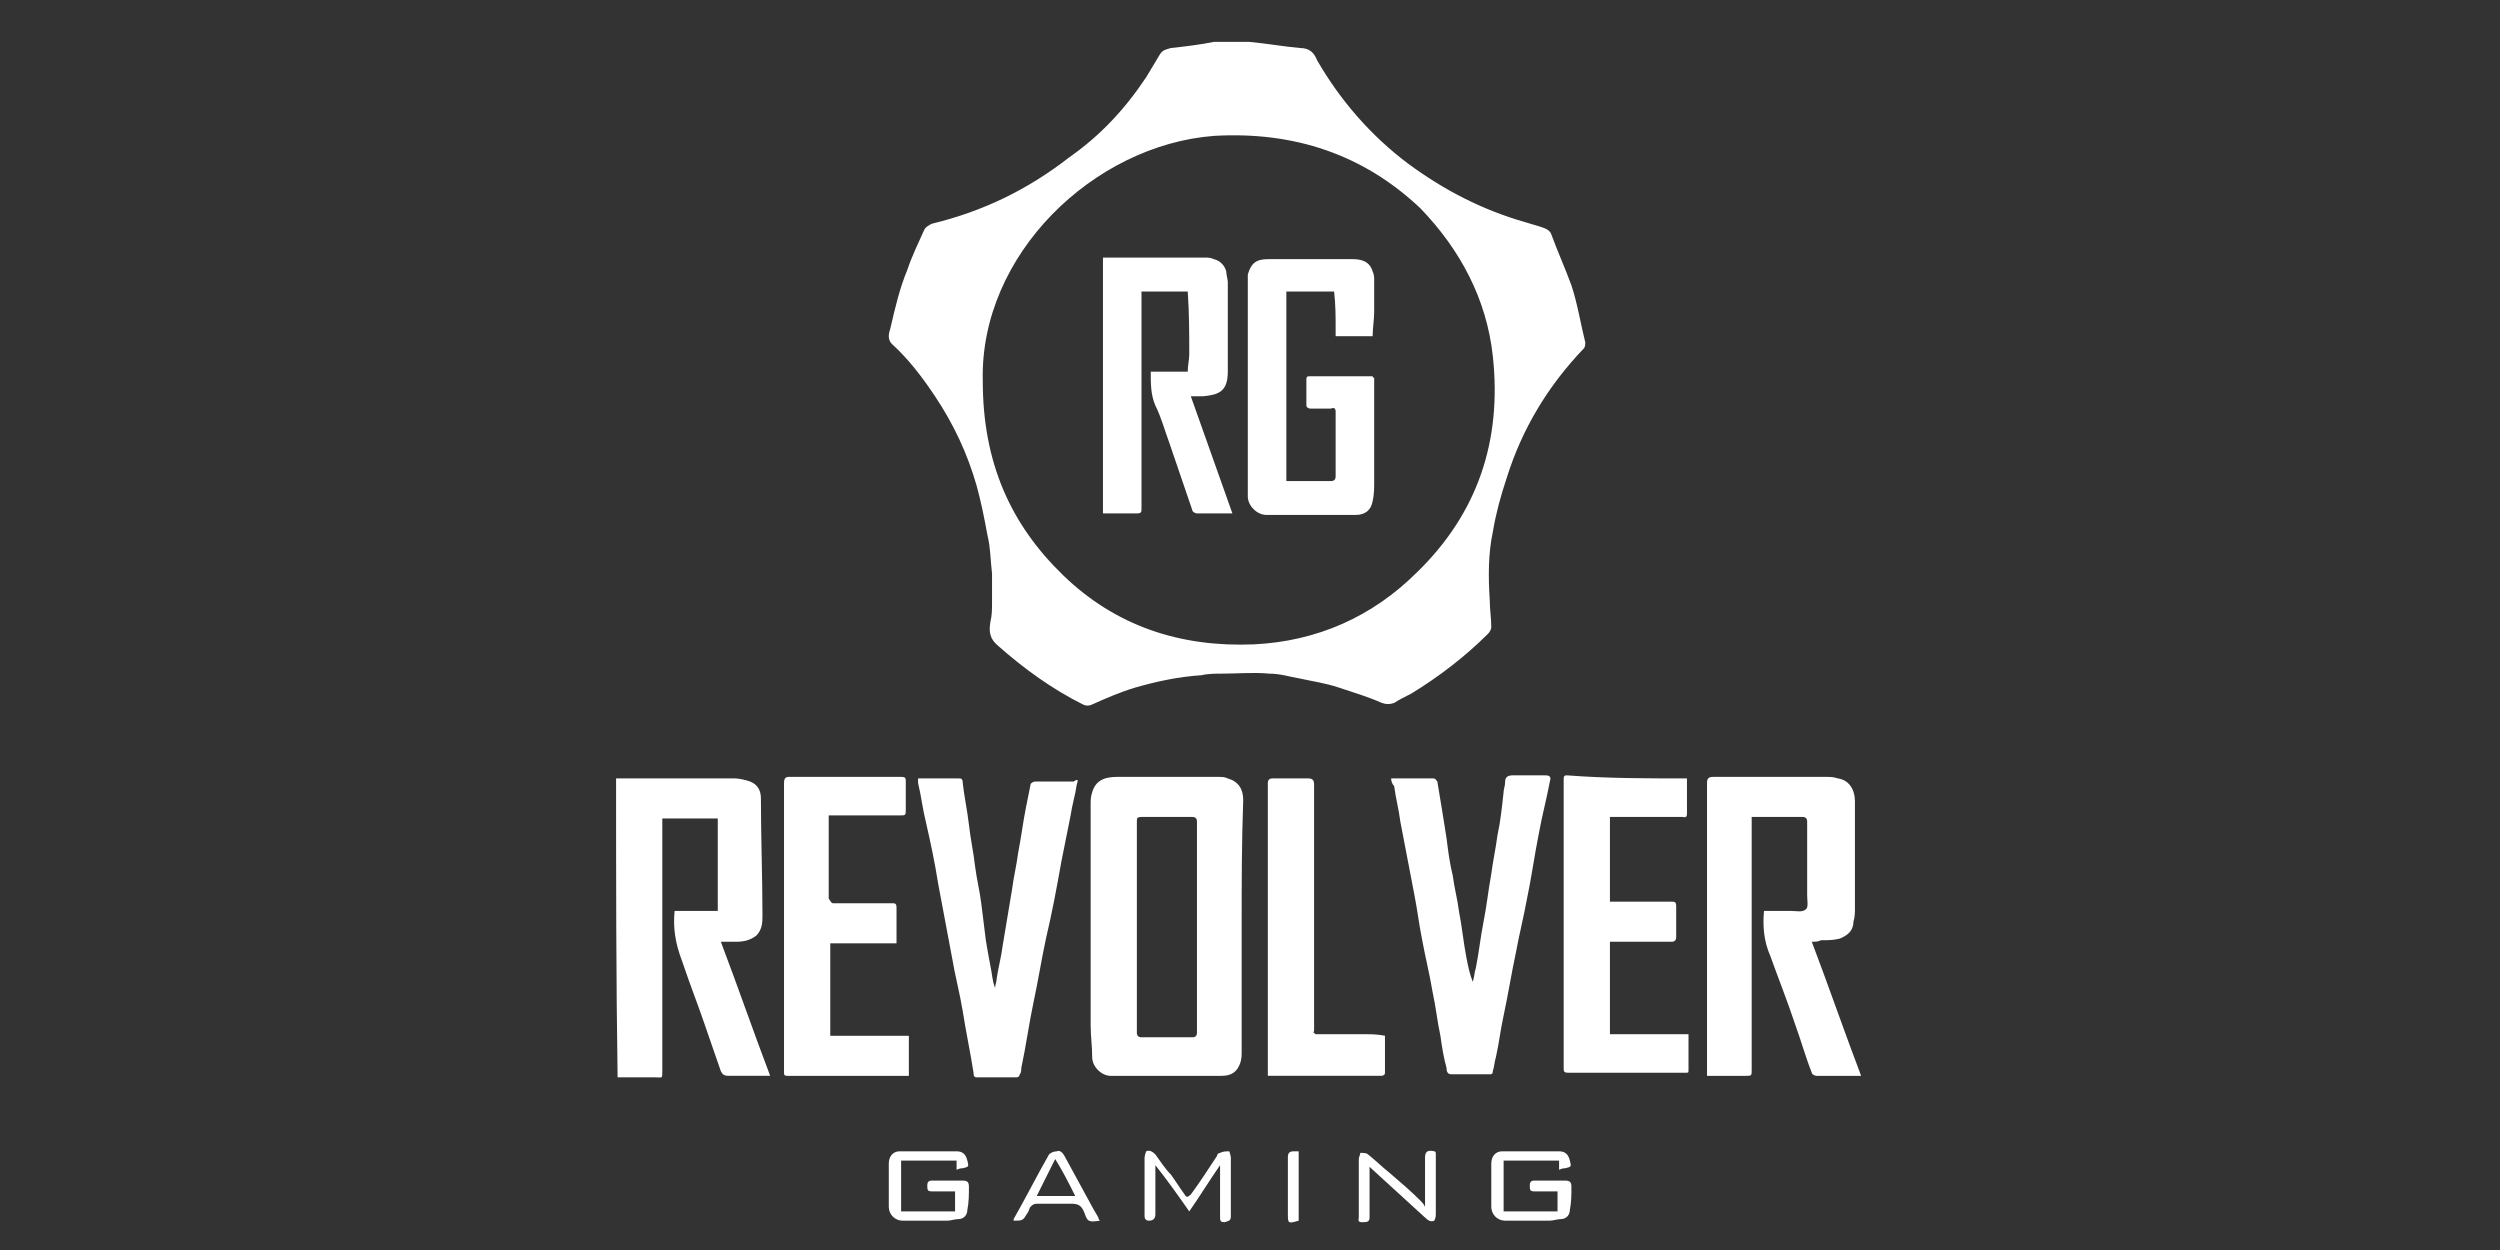 <svg width="74" height="37" viewBox="0 0 74 37" fill="none" xmlns="http://www.w3.org/2000/svg">
<rect x="0" y="0" width="74" height="37" fill="#333333" stroke="none"/>
<g clip-path="url(#clip0_14_7583)">
<path d="M35.932 1.24C36.251 1.24 36.616 1.24 36.981 1.24C37.483 1.285 37.984 1.377 38.486 1.422C38.76 1.422 38.897 1.559 38.988 1.787C39.672 2.973 40.584 4.022 41.679 4.843C42.728 5.618 43.868 6.211 45.145 6.576C45.282 6.622 45.465 6.667 45.601 6.713C45.738 6.759 45.875 6.804 45.921 6.941C46.103 7.443 46.331 7.945 46.514 8.446C46.696 8.994 46.787 9.587 46.924 10.134C46.924 10.18 46.924 10.271 46.879 10.316C45.829 11.411 45.054 12.688 44.598 14.148C44.416 14.695 44.279 15.197 44.188 15.744C44.051 16.383 44.051 17.067 44.096 17.751C44.096 18.024 44.142 18.298 44.142 18.572C44.142 18.617 44.096 18.709 44.051 18.754C43.367 19.438 42.591 20.031 41.77 20.533C41.588 20.624 41.405 20.715 41.268 20.807C41.132 20.852 41.04 20.852 40.904 20.807C40.493 20.624 40.037 20.487 39.626 20.351C39.216 20.214 38.851 20.168 38.441 20.077C38.167 20.031 37.893 19.94 37.574 19.94C37.118 19.895 36.616 19.94 36.16 19.94C35.978 19.94 35.75 19.94 35.567 19.986C34.883 20.031 34.244 20.168 33.606 20.351C33.15 20.487 32.739 20.67 32.329 20.852C32.238 20.898 32.146 20.898 32.055 20.852C31.143 20.396 30.322 19.803 29.547 19.119C29.273 18.891 29.273 18.663 29.319 18.389C29.364 18.207 29.364 18.024 29.364 17.842C29.364 17.568 29.364 17.249 29.364 16.975C29.319 16.61 29.319 16.2 29.227 15.835C29.136 15.333 29.045 14.877 28.908 14.376C28.634 13.418 28.224 12.551 27.677 11.73C27.312 11.183 26.901 10.636 26.399 10.18C26.263 10.043 26.308 9.86 26.354 9.723C26.491 9.13 26.628 8.538 26.856 7.99C26.992 7.58 27.175 7.215 27.357 6.804C27.403 6.713 27.494 6.667 27.585 6.622C29.09 6.257 30.413 5.618 31.645 4.661C32.557 4.022 33.287 3.247 33.925 2.289C34.062 2.061 34.199 1.833 34.336 1.605C34.427 1.468 34.518 1.468 34.655 1.422C35.065 1.377 35.476 1.331 35.932 1.24ZM29.09 11.274C29.09 13.691 29.911 15.516 31.462 17.021C33.013 18.526 34.929 19.165 37.118 19.073C38.988 18.982 40.63 18.253 41.953 16.93C43.731 15.197 44.461 13.053 44.188 10.544C44.005 8.857 43.23 7.397 42.044 6.166C40.356 4.569 38.304 3.885 35.932 4.022C32.374 4.296 28.999 7.534 29.09 11.274Z" fill="white"/>
<path d="M36.753 27.42C36.753 28.652 36.753 29.883 36.753 31.115C36.753 31.252 36.753 31.343 36.707 31.48C36.616 31.708 36.479 31.845 36.16 31.845C35.065 31.845 33.971 31.845 32.876 31.845C32.602 31.845 32.329 31.571 32.329 31.297C32.329 30.978 32.283 30.659 32.283 30.339C32.283 28.15 32.283 26.006 32.283 23.817C32.283 23.68 32.283 23.589 32.329 23.452C32.42 23.133 32.648 22.996 33.059 22.996C34.062 22.996 35.065 22.996 36.069 22.996C36.16 22.996 36.251 22.996 36.343 23.042C36.662 23.133 36.799 23.361 36.799 23.68C36.753 24.957 36.753 26.189 36.753 27.42ZM33.651 27.466C33.651 28.515 33.651 29.564 33.651 30.567C33.651 30.659 33.697 30.704 33.788 30.704C34.29 30.704 34.792 30.704 35.294 30.704C35.385 30.704 35.43 30.659 35.43 30.567C35.43 30.385 35.43 30.157 35.43 29.974C35.43 28.104 35.43 26.189 35.43 24.319C35.43 24.228 35.385 24.182 35.294 24.182C34.792 24.182 34.29 24.182 33.788 24.182C33.651 24.182 33.651 24.228 33.651 24.319C33.651 25.368 33.651 26.417 33.651 27.466Z" fill="white"/>
<path d="M53.629 27.876C54.131 29.199 54.587 30.522 55.089 31.845C54.633 31.845 54.222 31.845 53.766 31.845C53.72 31.845 53.629 31.799 53.629 31.753C53.447 31.297 53.31 30.796 53.127 30.294C52.899 29.61 52.626 28.925 52.398 28.287C52.215 27.876 52.17 27.42 52.215 26.964C52.489 26.964 52.763 26.964 53.036 26.964C53.173 26.964 53.355 27.01 53.447 26.919C53.538 26.873 53.492 26.645 53.492 26.508C53.492 25.778 53.492 25.049 53.492 24.319C53.492 24.228 53.447 24.182 53.355 24.182C52.854 24.182 52.352 24.182 51.85 24.182C51.85 24.228 51.85 24.319 51.85 24.364C51.85 26.782 51.85 29.245 51.85 31.662C51.85 31.845 51.85 31.845 51.668 31.845C51.303 31.845 50.893 31.845 50.528 31.845C50.528 31.799 50.528 31.753 50.528 31.708C50.528 28.88 50.528 26.006 50.528 23.178C50.528 23.042 50.573 22.996 50.71 22.996C51.805 22.996 52.899 22.996 54.04 22.996C54.176 22.996 54.268 22.996 54.405 23.042C54.724 23.087 54.906 23.361 54.906 23.726C54.906 24.775 54.906 25.824 54.906 26.873C54.906 27.01 54.906 27.147 54.861 27.284C54.861 27.557 54.678 27.694 54.45 27.785C54.268 27.831 54.085 27.831 53.903 27.831C53.812 27.876 53.72 27.876 53.629 27.876Z" fill="white"/>
<path d="M18.236 23.041C18.327 23.041 18.372 23.041 18.464 23.041C19.558 23.041 20.653 23.041 21.748 23.041C21.884 23.041 22.067 23.087 22.204 23.133C22.432 23.224 22.523 23.406 22.523 23.634C22.523 24.775 22.569 25.961 22.569 27.101C22.569 27.283 22.569 27.511 22.386 27.694C22.204 27.831 22.021 27.876 21.793 27.876C21.656 27.876 21.52 27.876 21.337 27.876C21.839 29.199 22.295 30.522 22.797 31.844C22.705 31.844 22.66 31.844 22.614 31.844C22.249 31.844 21.884 31.844 21.565 31.844C21.428 31.844 21.383 31.799 21.337 31.707C21.2 31.297 21.063 30.932 20.927 30.522C20.699 29.837 20.425 29.153 20.197 28.469C19.969 27.876 19.923 27.42 19.969 26.964C20.379 26.964 20.79 26.964 21.246 26.964C21.246 26.052 21.246 25.14 21.246 24.227C20.699 24.227 20.151 24.227 19.604 24.227C19.604 24.319 19.604 24.364 19.604 24.41C19.604 26.782 19.604 29.153 19.604 31.571C19.604 31.616 19.604 31.662 19.604 31.707C19.604 31.936 19.604 31.89 19.422 31.89C19.102 31.89 18.783 31.89 18.464 31.89C18.418 31.89 18.372 31.89 18.281 31.89C18.236 28.925 18.236 26.006 18.236 23.041Z" fill="white"/>
<path d="M31.872 23.224C31.827 23.543 31.736 23.817 31.69 24.136C31.599 24.592 31.508 25.048 31.416 25.505C31.279 26.28 31.143 27.01 30.96 27.785C30.823 28.424 30.732 29.016 30.595 29.655C30.459 30.294 30.367 30.978 30.23 31.616C30.23 31.662 30.23 31.753 30.185 31.799C30.185 31.844 30.139 31.89 30.094 31.89C29.729 31.89 29.318 31.89 28.953 31.89C28.862 31.89 28.817 31.89 28.817 31.753C28.725 31.16 28.588 30.522 28.497 29.929C28.406 29.381 28.269 28.88 28.178 28.332C28.041 27.602 27.904 26.873 27.767 26.143C27.676 25.55 27.539 24.912 27.403 24.319C27.311 23.954 27.266 23.543 27.175 23.178C27.175 23.133 27.175 23.087 27.175 23.041C27.311 23.041 27.403 23.041 27.539 23.041C27.813 23.041 28.087 23.041 28.36 23.041C28.452 23.041 28.497 23.041 28.497 23.178C28.543 23.589 28.634 23.999 28.68 24.41C28.725 24.82 28.817 25.231 28.862 25.641C28.908 26.006 28.999 26.371 29.045 26.736C29.09 27.101 29.136 27.466 29.181 27.831C29.227 28.104 29.273 28.378 29.318 28.606C29.364 28.788 29.364 29.016 29.455 29.244C29.455 29.153 29.501 29.062 29.501 28.971C29.546 28.652 29.637 28.332 29.683 27.967C29.774 27.42 29.866 26.873 29.957 26.325C30.002 25.961 30.094 25.596 30.139 25.231C30.23 24.775 30.276 24.364 30.367 23.908C30.413 23.68 30.459 23.452 30.504 23.224C30.504 23.178 30.595 23.133 30.641 23.133C31.006 23.133 31.416 23.133 31.781 23.133C31.918 23.041 31.918 23.087 31.872 23.224C31.872 23.178 31.872 23.178 31.872 23.224Z" fill="white"/>
<path d="M41.177 23.041C41.633 23.041 42.044 23.041 42.408 23.041C42.5 23.041 42.5 23.087 42.545 23.133C42.636 23.68 42.728 24.227 42.819 24.82C42.864 25.185 42.91 25.55 43.001 25.915C43.047 26.28 43.138 26.599 43.184 26.964C43.275 27.42 43.321 27.922 43.412 28.378C43.457 28.606 43.503 28.834 43.594 29.062C43.64 28.925 43.64 28.788 43.685 28.652C43.777 28.195 43.822 27.739 43.913 27.283C44.005 26.827 44.05 26.371 44.142 25.869C44.187 25.505 44.278 25.094 44.324 24.729C44.415 24.319 44.461 23.863 44.506 23.452C44.506 23.361 44.552 23.27 44.552 23.133C44.552 22.996 44.643 22.95 44.78 22.95C45.099 22.95 45.419 22.95 45.738 22.95C45.875 22.95 45.92 22.996 45.875 23.133C45.783 23.634 45.647 24.136 45.556 24.638C45.419 25.322 45.327 26.006 45.191 26.645C45.099 27.146 44.962 27.694 44.871 28.195C44.734 28.834 44.643 29.427 44.506 30.066C44.415 30.476 44.37 30.887 44.278 31.297C44.233 31.434 44.233 31.571 44.187 31.707C44.187 31.799 44.142 31.799 44.096 31.799C43.731 31.799 43.321 31.799 42.956 31.799C42.819 31.799 42.819 31.662 42.819 31.616C42.728 31.297 42.682 30.978 42.636 30.659C42.545 30.248 42.5 29.792 42.408 29.381C42.317 28.834 42.18 28.287 42.089 27.785C41.998 27.329 41.952 26.918 41.861 26.462C41.724 25.733 41.587 25.048 41.45 24.319C41.405 23.954 41.314 23.634 41.268 23.27C41.222 23.224 41.177 23.133 41.177 23.041Z" fill="white"/>
<path d="M49.934 23.041C49.934 23.406 49.934 23.726 49.934 24.091C49.934 24.227 49.843 24.182 49.797 24.182C49.113 24.182 48.475 24.182 47.791 24.182C47.745 24.182 47.699 24.182 47.654 24.182C47.654 25.003 47.654 25.869 47.654 26.69C47.699 26.69 47.745 26.69 47.745 26.69C48.338 26.69 48.885 26.69 49.478 26.69C49.569 26.69 49.615 26.69 49.615 26.827C49.615 27.146 49.615 27.42 49.615 27.739C49.615 27.831 49.569 27.876 49.478 27.876C48.885 27.876 48.292 27.876 47.654 27.876C47.654 28.788 47.654 29.701 47.654 30.613C48.429 30.613 49.205 30.613 49.98 30.613C49.98 30.795 49.98 30.978 49.98 31.16C49.98 31.343 49.98 31.479 49.98 31.662C49.98 31.753 49.98 31.753 49.889 31.753C48.748 31.753 47.563 31.753 46.422 31.753C46.285 31.753 46.285 31.707 46.285 31.616C46.285 29.017 46.285 26.371 46.285 23.771C46.285 23.543 46.285 23.315 46.285 23.087C46.285 22.996 46.285 22.95 46.377 22.95C47.563 23.041 48.703 23.041 49.934 23.041C49.889 23.041 49.889 23.041 49.934 23.041Z" fill="white"/>
<path d="M24.667 26.736C25.26 26.736 25.853 26.736 26.4 26.736C26.491 26.736 26.537 26.736 26.537 26.873C26.537 27.192 26.537 27.557 26.537 27.922C25.853 27.922 25.214 27.922 24.576 27.922C24.576 28.834 24.576 29.746 24.576 30.659C25.351 30.659 26.127 30.659 26.902 30.659C26.902 31.069 26.902 31.434 26.902 31.845C25.716 31.845 24.53 31.845 23.344 31.845C23.344 31.845 23.344 31.845 23.299 31.845C23.207 31.845 23.207 31.799 23.207 31.753C23.207 31.571 23.207 31.388 23.207 31.206C23.207 28.515 23.207 25.869 23.207 23.178C23.207 23.042 23.253 22.996 23.344 22.996C24.439 22.996 25.579 22.996 26.674 22.996C26.811 22.996 26.811 23.042 26.811 23.133C26.811 23.407 26.811 23.68 26.811 23.954C26.811 24.136 26.811 24.136 26.628 24.136C25.944 24.136 25.306 24.136 24.621 24.136C24.576 24.136 24.576 24.136 24.53 24.136C24.53 24.182 24.53 24.228 24.53 24.228C24.53 25.003 24.53 25.778 24.53 26.554V26.599C24.621 26.736 24.621 26.736 24.667 26.736Z" fill="white"/>
<path d="M38.942 30.613C39.444 30.613 39.9 30.613 40.402 30.613C40.584 30.613 40.767 30.613 40.995 30.658C40.995 31.023 40.995 31.388 40.995 31.753C40.995 31.844 40.904 31.844 40.858 31.844C40.63 31.844 40.402 31.844 40.174 31.844C39.353 31.844 38.532 31.844 37.711 31.844C37.665 31.844 37.62 31.844 37.528 31.844C37.528 31.707 37.528 31.525 37.528 31.388C37.528 31.251 37.528 31.114 37.528 31.023C37.528 28.697 37.528 26.417 37.528 24.09C37.528 23.771 37.528 23.452 37.528 23.178C37.528 23.087 37.574 23.041 37.665 23.041C38.03 23.041 38.349 23.041 38.714 23.041C38.851 23.041 38.897 23.087 38.897 23.224C38.897 25.413 38.897 27.602 38.897 29.792C38.897 30.02 38.897 30.294 38.897 30.522C38.851 30.567 38.897 30.567 38.942 30.613C38.897 30.613 38.897 30.613 38.942 30.613Z" fill="white"/>
<path d="M46.149 34.079C46.331 34.079 46.422 34.17 46.468 34.353C46.514 34.535 46.514 34.535 46.331 34.581C46.285 34.581 46.24 34.581 46.149 34.627C46.149 34.535 46.149 34.444 46.149 34.353C45.601 34.353 45.054 34.353 44.507 34.353C44.507 34.855 44.507 35.356 44.507 35.858C45.054 35.858 45.601 35.858 46.103 35.858C46.103 35.676 46.103 35.493 46.103 35.265C45.875 35.265 45.647 35.265 45.419 35.265C45.282 35.265 45.282 35.219 45.282 35.083C45.282 34.946 45.373 34.946 45.419 34.946C45.738 34.946 46.012 34.946 46.331 34.946C46.468 34.946 46.514 34.991 46.514 35.128C46.514 35.356 46.514 35.584 46.468 35.812C46.468 35.949 46.377 36.086 46.194 36.086C46.103 36.086 45.966 36.132 45.875 36.132C45.419 36.132 45.008 36.132 44.552 36.132C44.324 36.132 44.142 35.949 44.142 35.721C44.142 35.311 44.142 34.855 44.142 34.444C44.142 34.216 44.279 34.079 44.461 34.079C45.054 34.079 45.556 34.079 46.149 34.079Z" fill="white"/>
<path d="M28.315 34.079C28.497 34.079 28.589 34.17 28.634 34.353C28.68 34.535 28.68 34.535 28.497 34.581C28.452 34.581 28.406 34.581 28.315 34.627C28.315 34.535 28.315 34.444 28.315 34.353C27.768 34.353 27.22 34.353 26.673 34.353C26.673 34.855 26.673 35.356 26.673 35.858C27.22 35.858 27.768 35.858 28.27 35.858C28.27 35.676 28.27 35.493 28.27 35.265C28.041 35.265 27.813 35.265 27.585 35.265C27.448 35.265 27.448 35.219 27.448 35.083C27.448 34.946 27.54 34.946 27.585 34.946C27.905 34.946 28.178 34.946 28.497 34.946C28.634 34.946 28.68 34.991 28.68 35.128C28.68 35.356 28.68 35.584 28.634 35.812C28.634 35.949 28.543 36.086 28.361 36.086C28.27 36.086 28.133 36.132 28.041 36.132C27.585 36.132 27.175 36.132 26.719 36.132C26.491 36.132 26.308 35.949 26.308 35.721C26.308 35.311 26.308 34.855 26.308 34.444C26.308 34.216 26.445 34.079 26.628 34.079C27.22 34.079 27.768 34.079 28.315 34.079Z" fill="white"/>
<path d="M36.114 34.49C35.795 34.946 35.521 35.402 35.202 35.858C34.883 35.402 34.563 34.946 34.199 34.49C34.199 34.718 34.199 34.9 34.199 35.083C34.199 35.356 34.199 35.63 34.199 35.949C34.199 36.04 34.153 36.132 34.016 36.132C33.925 36.132 33.879 36.086 33.879 35.995C33.879 35.402 33.879 34.809 33.879 34.262C33.879 34.216 33.925 34.079 33.925 34.079C34.016 34.034 34.107 34.079 34.199 34.17C34.335 34.353 34.472 34.581 34.655 34.763C34.791 34.946 34.928 35.174 35.065 35.356C35.111 35.447 35.156 35.447 35.248 35.356C35.521 34.991 35.749 34.627 36.023 34.216C36.023 34.17 36.069 34.125 36.114 34.125C36.205 34.079 36.297 34.079 36.388 34.079C36.388 34.079 36.433 34.216 36.433 34.262C36.433 34.855 36.433 35.402 36.433 35.995C36.433 36.132 36.388 36.132 36.251 36.177C36.114 36.177 36.114 36.132 36.114 35.995C36.114 35.539 36.114 35.083 36.114 34.581C36.114 34.581 36.114 34.535 36.114 34.49Z" fill="white"/>
<path d="M42.181 35.721C42.181 35.356 42.181 35.037 42.181 34.718C42.181 34.581 42.181 34.398 42.181 34.262C42.181 34.079 42.272 34.034 42.455 34.079C42.5 34.079 42.5 34.125 42.5 34.17C42.5 34.763 42.5 35.311 42.5 35.904C42.5 35.995 42.5 36.04 42.455 36.132C42.364 36.177 42.272 36.132 42.181 36.04C41.634 35.539 41.086 35.037 40.585 34.581L40.539 34.535C40.539 35.037 40.539 35.539 40.539 36.04C40.539 36.177 40.448 36.177 40.311 36.177C40.174 36.177 40.22 36.086 40.22 36.04C40.22 35.447 40.22 34.855 40.22 34.307C40.22 34.262 40.265 34.17 40.265 34.125C40.357 34.125 40.448 34.125 40.493 34.17C40.721 34.353 40.904 34.535 41.132 34.718C41.451 34.991 41.771 35.265 42.044 35.539C42.09 35.584 42.136 35.63 42.181 35.721Z" fill="white"/>
<path d="M32.557 36.132C32.238 36.177 32.192 36.177 32.101 35.904C32.01 35.675 31.918 35.63 31.69 35.63C31.371 35.63 31.006 35.63 30.687 35.63C30.596 35.63 30.55 35.675 30.504 35.721C30.459 35.767 30.459 35.858 30.413 35.904C30.276 36.132 30.276 36.132 30.003 36.132V36.086C30.368 35.447 30.687 34.809 31.052 34.17C31.097 34.125 31.189 34.079 31.28 34.079C31.371 34.033 31.462 34.125 31.508 34.216C31.782 34.718 32.055 35.219 32.329 35.721C32.374 35.812 32.466 35.949 32.511 36.04C32.511 36.04 32.511 36.086 32.557 36.132ZM31.827 35.402C31.645 35.037 31.462 34.672 31.234 34.307C31.052 34.672 30.869 35.037 30.687 35.402C31.052 35.402 31.417 35.402 31.827 35.402Z" fill="white"/>
<path d="M38.441 36.132C38.121 36.223 38.121 36.223 38.121 35.904C38.121 35.356 38.121 34.809 38.121 34.262C38.121 34.125 38.167 34.079 38.304 34.079C38.349 34.079 38.395 34.079 38.441 34.079C38.441 34.763 38.441 35.447 38.441 36.132Z" fill="white"/>
<path d="M39.49 8.629C39.034 8.629 38.578 8.629 38.076 8.629C38.076 10.499 38.076 12.369 38.076 14.239C38.213 14.239 38.349 14.239 38.486 14.239C38.806 14.239 39.125 14.239 39.398 14.239C39.49 14.239 39.535 14.193 39.535 14.102C39.535 13.646 39.535 13.144 39.535 12.688C39.535 12.506 39.535 12.369 39.535 12.186C39.535 12.095 39.49 12.05 39.398 12.095C39.216 12.095 38.988 12.095 38.806 12.095C38.714 12.095 38.669 12.05 38.669 12.004C38.669 11.73 38.669 11.502 38.669 11.229C38.669 11.183 38.669 11.137 38.76 11.137C39.353 11.137 39.991 11.137 40.584 11.137C40.584 11.137 40.584 11.137 40.63 11.137C40.63 11.137 40.63 11.183 40.676 11.183C40.676 12.186 40.676 13.19 40.676 14.239C40.676 14.421 40.676 14.649 40.63 14.832C40.584 15.105 40.402 15.242 40.128 15.242C39.262 15.242 38.349 15.242 37.483 15.242C37.209 15.242 36.935 14.969 36.935 14.695C36.935 12.597 36.935 10.453 36.935 8.355C36.935 8.264 36.935 8.173 36.935 8.127C37.027 7.808 37.164 7.671 37.529 7.671C38.349 7.671 39.216 7.671 40.037 7.671C40.265 7.671 40.539 7.717 40.63 8.036C40.676 8.127 40.676 8.218 40.676 8.309C40.676 8.629 40.676 8.948 40.676 9.222C40.676 9.45 40.63 9.723 40.63 9.951C40.265 9.951 39.9 9.951 39.535 9.951C39.535 9.86 39.535 9.769 39.535 9.723C39.535 9.358 39.535 9.039 39.49 8.629C39.581 8.674 39.535 8.674 39.49 8.629C39.535 8.674 39.535 8.674 39.49 8.629Z" fill="white"/>
<path d="M35.157 8.629C34.7 8.629 34.29 8.629 33.834 8.629H33.788C33.788 9.313 33.788 9.997 33.788 10.681C33.788 12.141 33.788 13.6 33.788 15.06C33.788 15.151 33.788 15.197 33.651 15.197C33.332 15.197 33.013 15.197 32.648 15.197C32.648 12.688 32.648 10.134 32.648 7.625C32.694 7.625 32.739 7.625 32.785 7.625C33.743 7.625 34.7 7.625 35.658 7.625C35.75 7.625 35.841 7.625 35.932 7.671C36.114 7.717 36.251 7.853 36.297 8.036C36.297 8.127 36.343 8.264 36.343 8.355C36.343 9.222 36.343 10.134 36.343 11.001C36.343 11.594 36.069 11.685 35.613 11.73C35.522 11.73 35.385 11.73 35.248 11.73C35.658 12.871 36.069 14.056 36.479 15.197C36.114 15.197 35.75 15.197 35.43 15.197C35.385 15.197 35.294 15.151 35.294 15.105C35.065 14.421 34.837 13.783 34.609 13.099C34.472 12.734 34.381 12.369 34.199 12.004C34.062 11.685 34.062 11.366 34.062 11.001C34.427 11.001 34.792 11.001 35.157 11.001C35.157 10.818 35.202 10.636 35.202 10.499C35.202 9.906 35.202 9.267 35.157 8.629C35.202 8.674 35.202 8.674 35.157 8.629C35.157 8.674 35.157 8.674 35.157 8.629Z" fill="white"/>
</g>
<defs>
<clipPath id="clip0_14_7583">
<rect width="72.976" height="36.488" fill="white" transform="translate(0.174 0.465)"/>
</clipPath>
</defs>
</svg>
